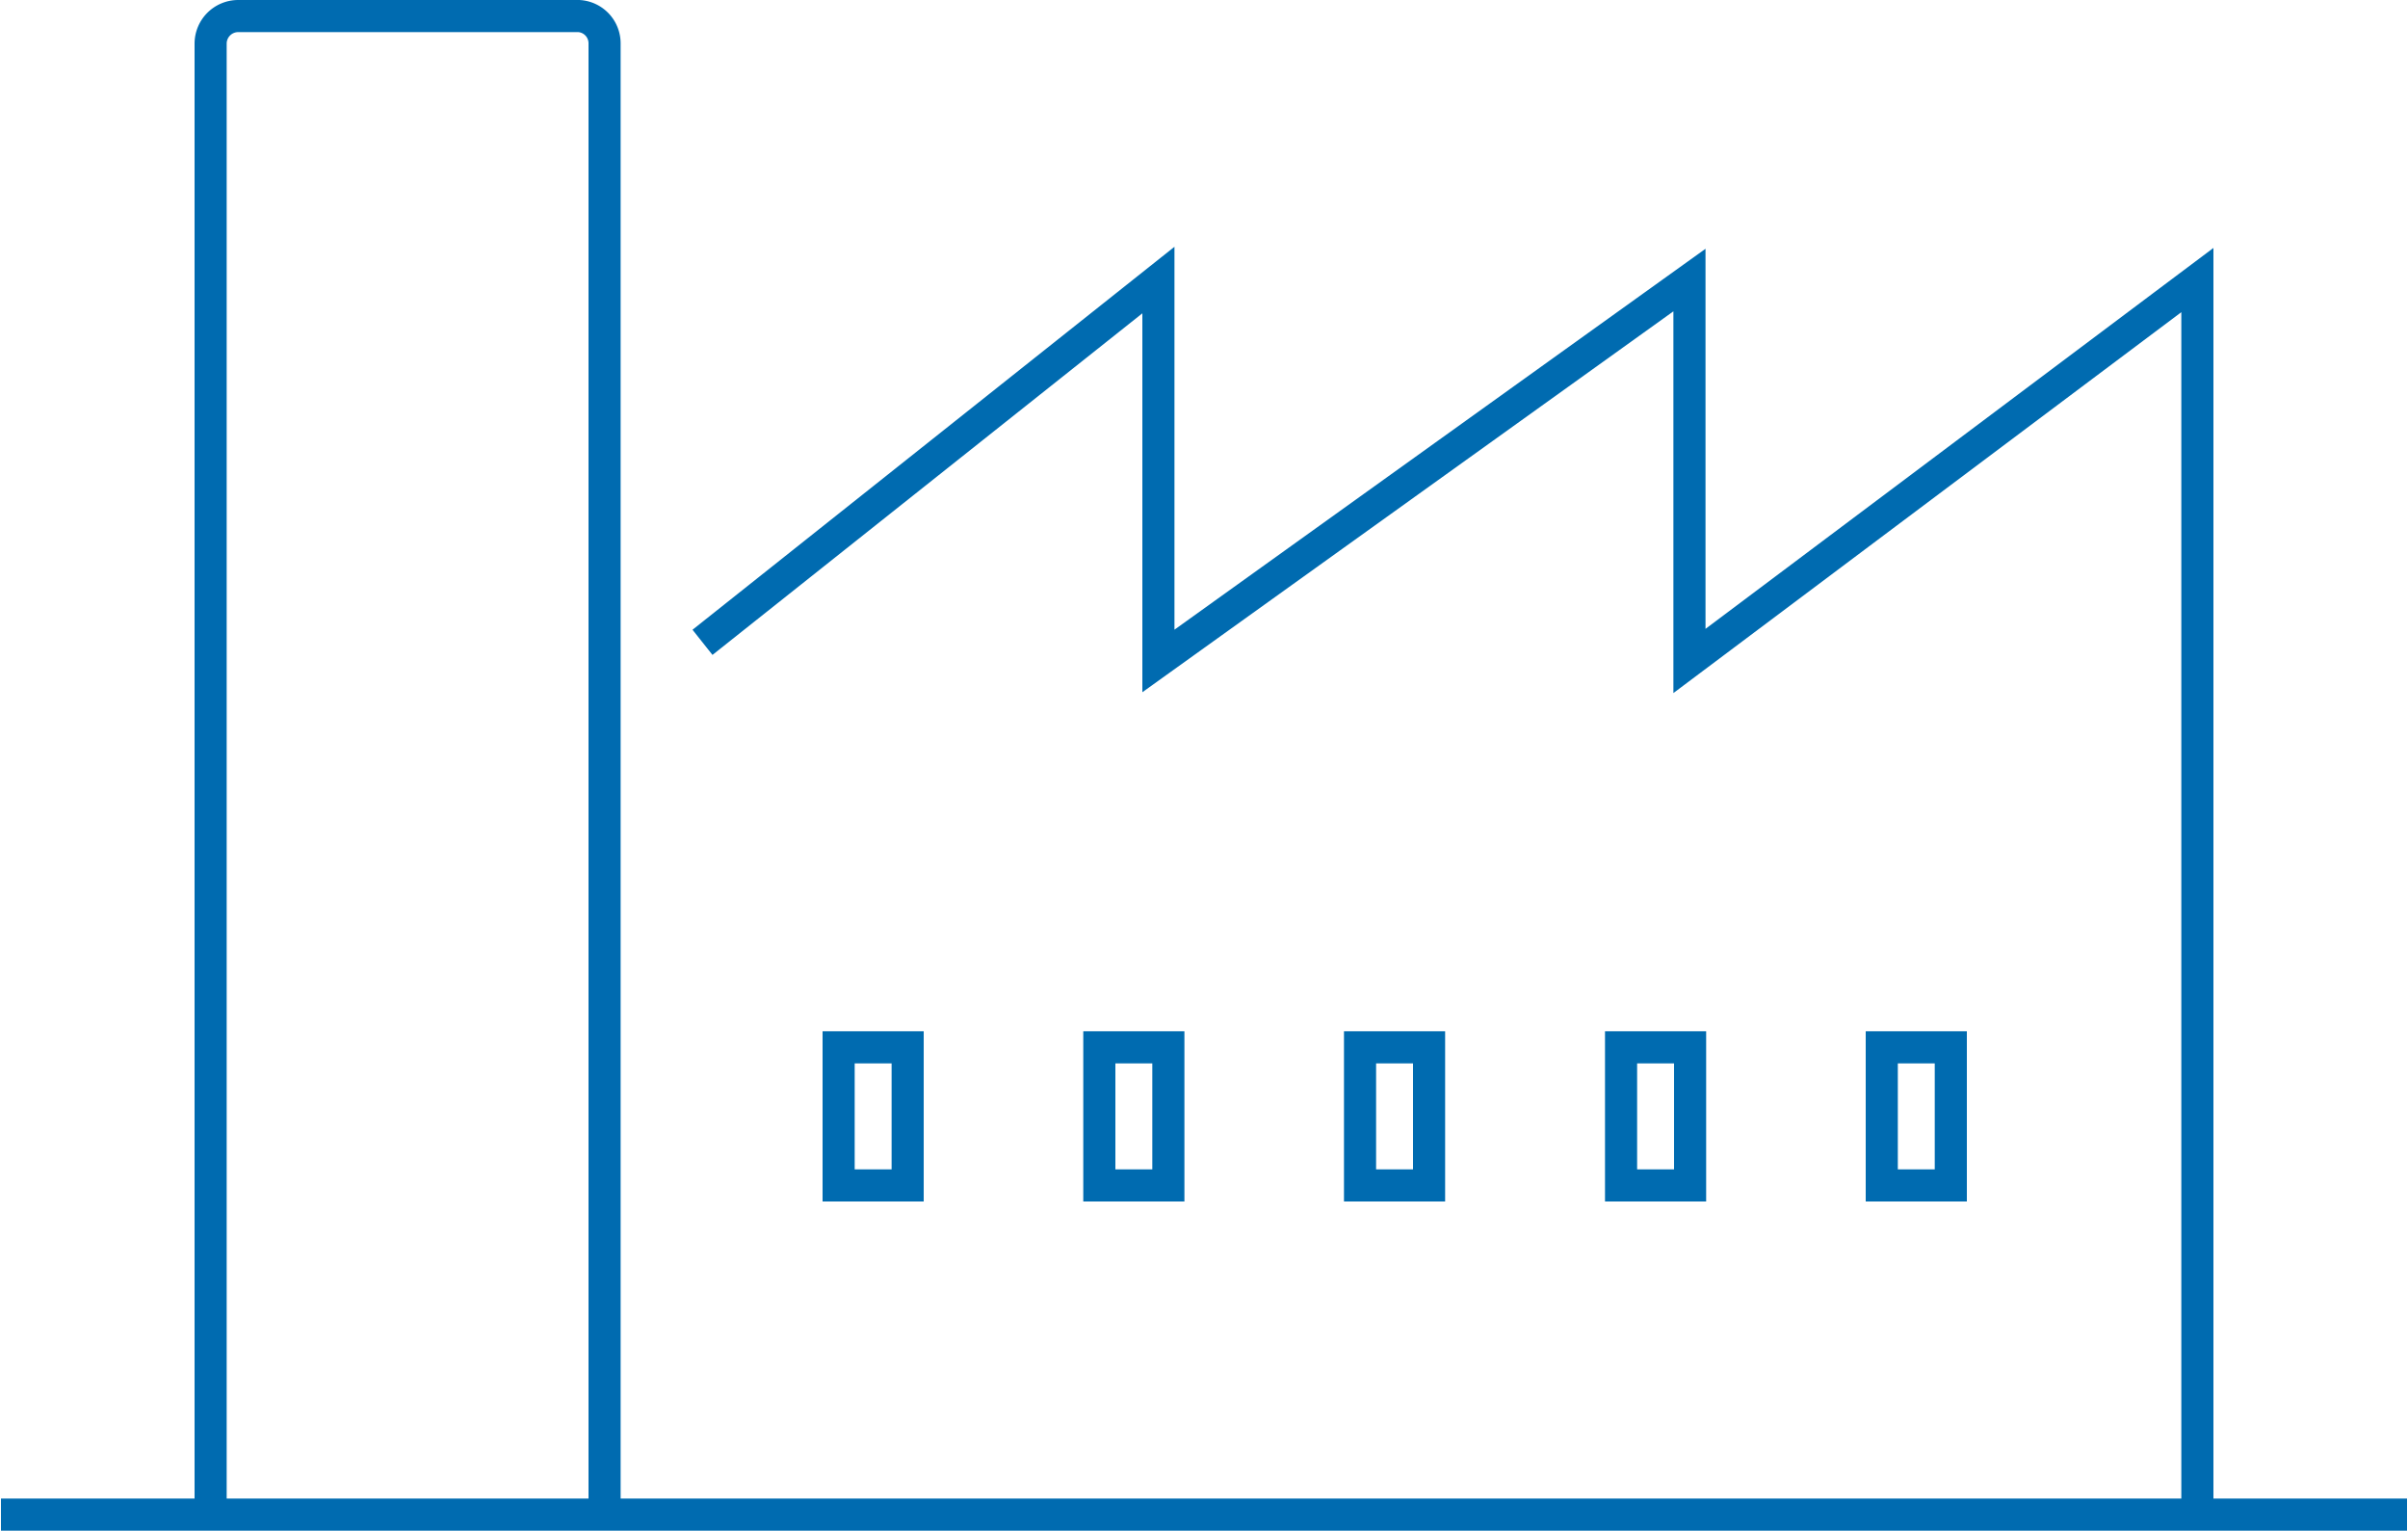 <svg xmlns="http://www.w3.org/2000/svg" viewBox="0 0 74.94 47.66" width="75px"><defs><style>.cls-1{fill:none;stroke:#006bb0;stroke-miterlimit:10;}</style></defs><g id="レイヤー_2" data-name="レイヤー 2"><g id="レイヤー_1-2" data-name="レイヤー 1"><line class="cls-1" y1="47.16" x2="74.94" y2="47.16"/><path class="cls-1" d="M18.8,47.16V1.35A.85.85,0,0,0,18,.5H7.38a.86.86,0,0,0-.85.85V47.16"/><polyline class="cls-1" points="21.85 20 36.05 8.72 36.05 20.58 52.59 8.72 52.59 20.58 68.41 8.72 68.41 47.16"/><rect class="cls-1" x="26.09" y="32.61" width="2.15" height="4.3"/><rect class="cls-1" x="34.21" y="32.61" width="2.15" height="4.3"/><rect class="cls-1" x="42.33" y="32.61" width="2.15" height="4.3"/><rect class="cls-1" x="50.46" y="32.61" width="2.15" height="4.3"/><rect class="cls-1" x="58.58" y="32.61" width="2.15" height="4.3"/></g></g></svg>